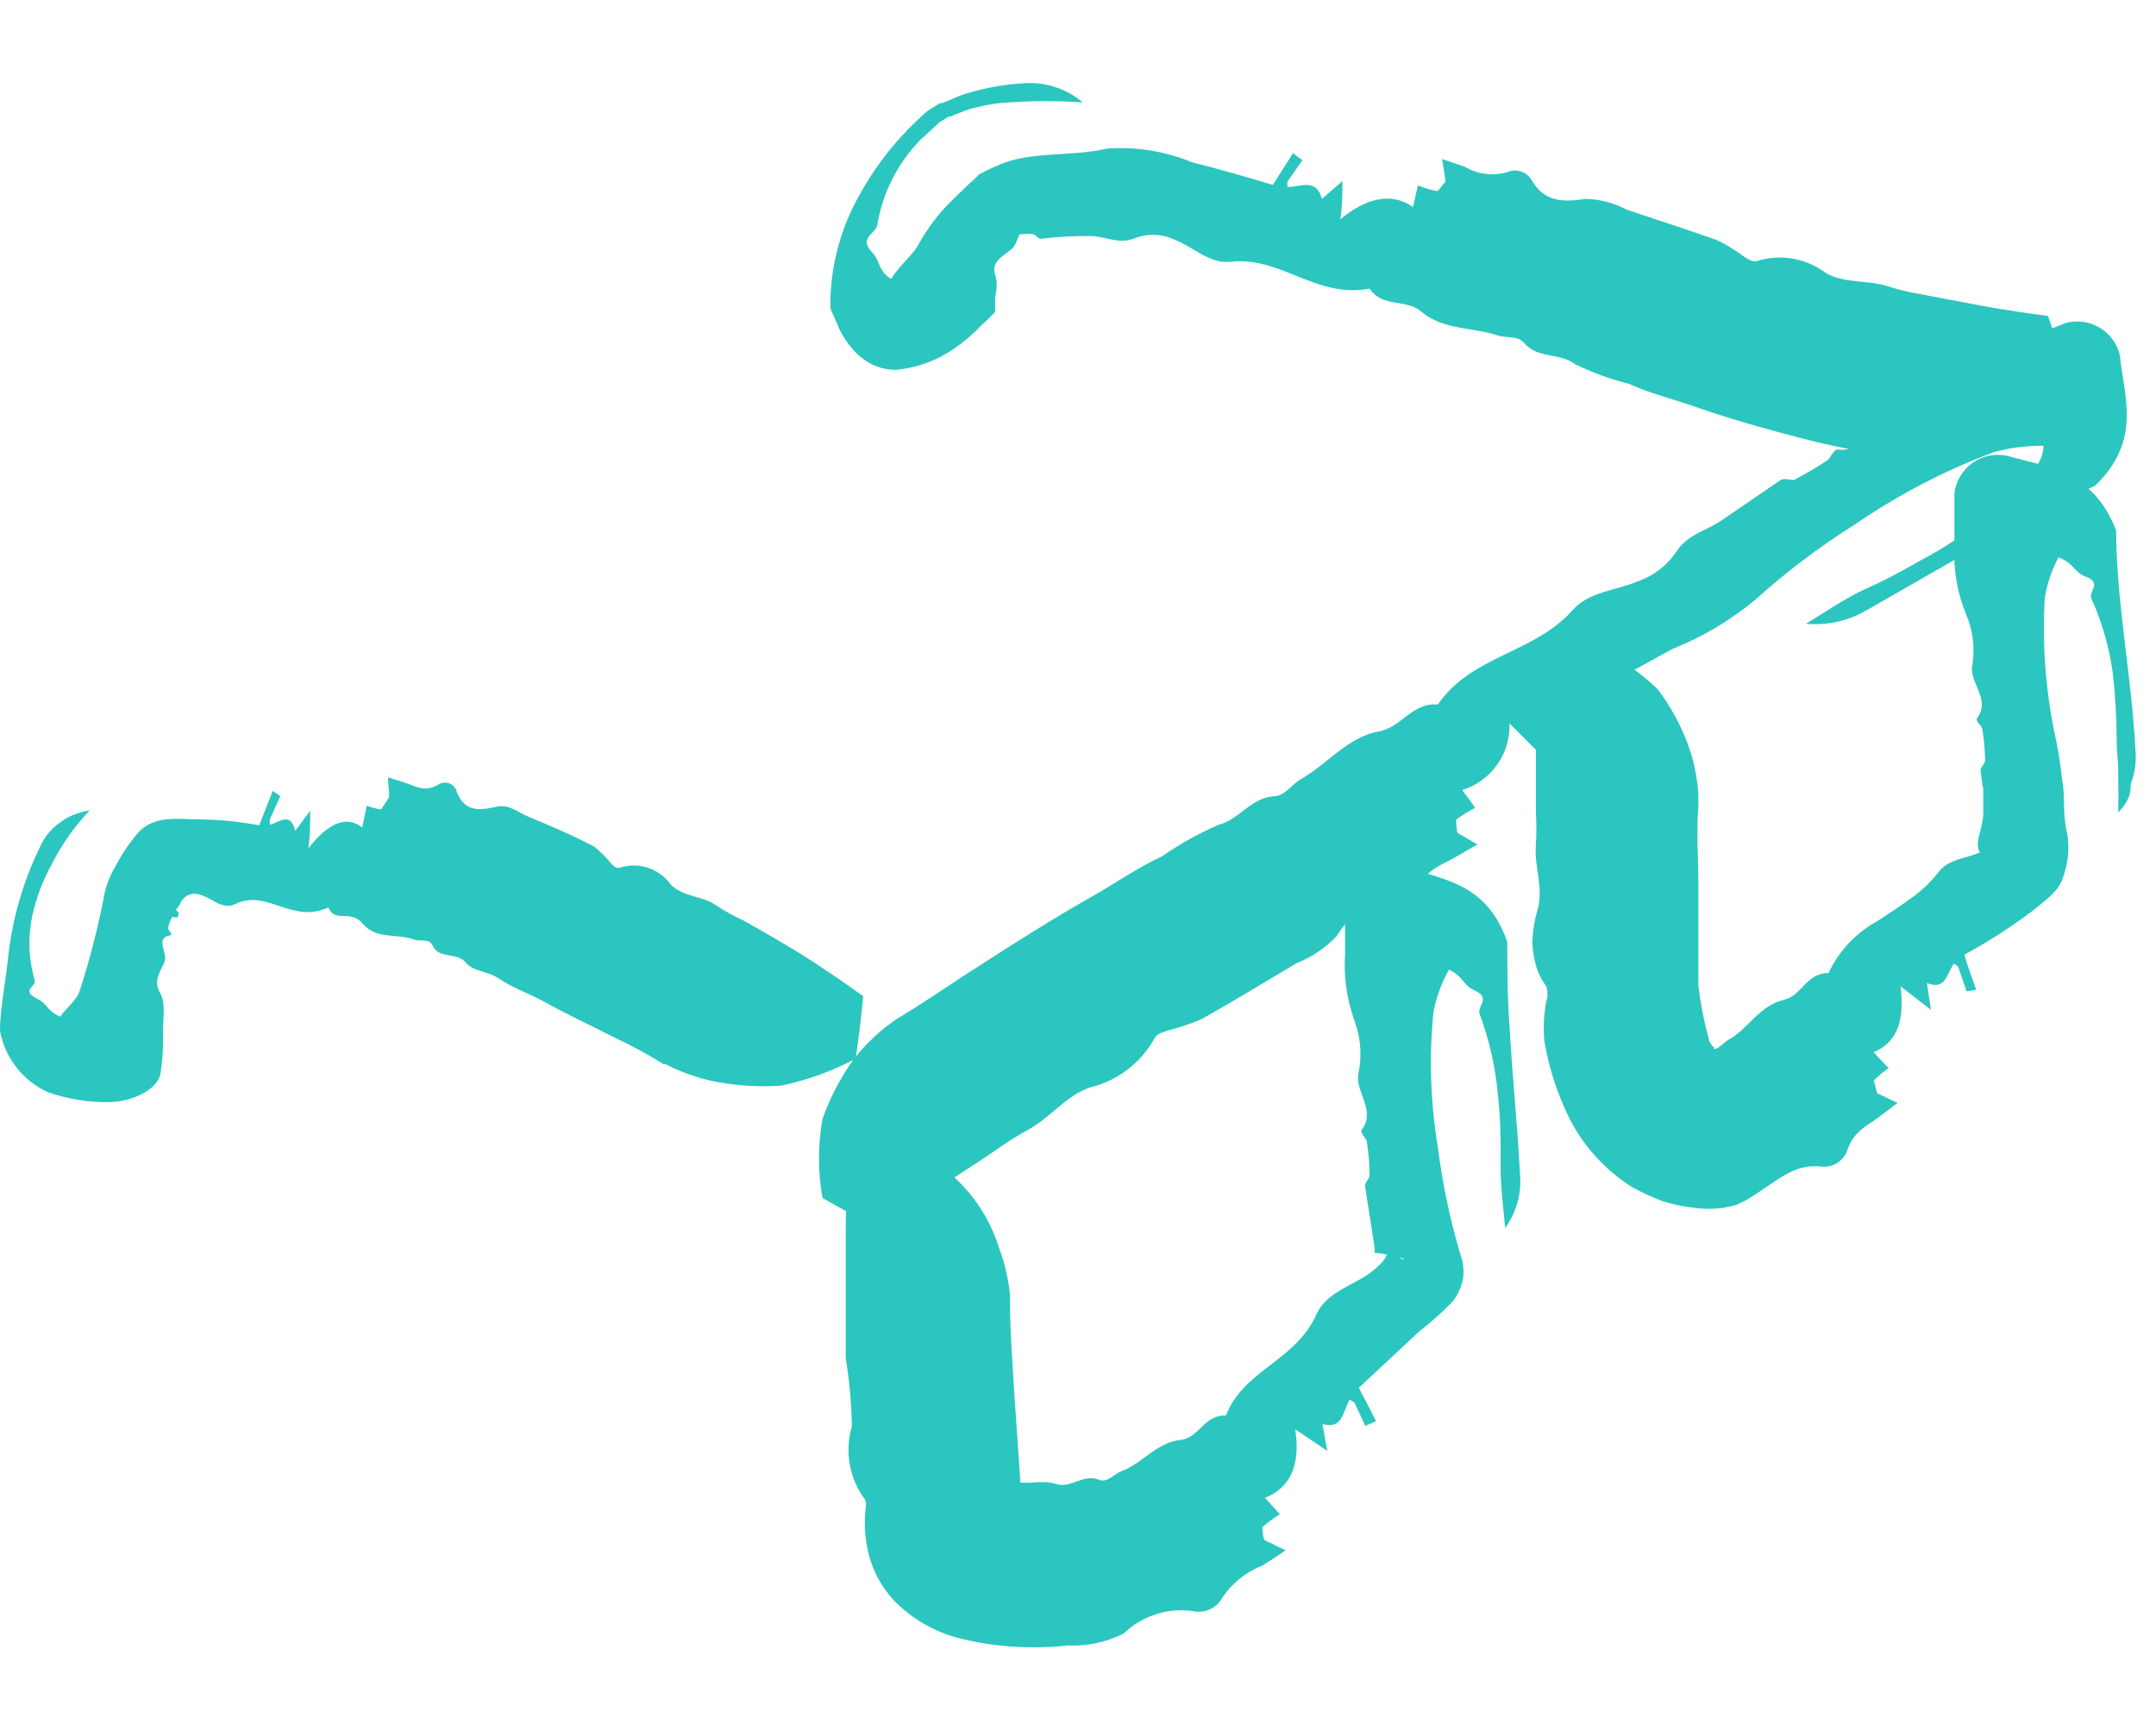 <svg width="80" height="64" viewBox="0 0 80 64" fill="none" xmlns="http://www.w3.org/2000/svg">
<g clip-path="url(#clip0_20_2670)">
<path d="M77.74 18.02C76.74 18.49 75.61 19.02 74.48 19.66C72.71 20.66 70.98 21.66 69.23 22.66C68.557 23.046 67.782 23.213 67.01 23.14C67.79 22.68 68.54 22.14 69.35 21.79C70.16 21.44 71.06 20.9 71.9 20.44C72.883 19.856 73.796 19.162 74.62 18.37C74.87 18.15 75.4 18.5 75.43 17.78C75.43 17.3 75.8 17.18 75.83 16.54C75.202 16.531 74.575 16.612 73.97 16.78C72.158 17.458 70.435 18.355 68.84 19.45C67.522 20.278 66.277 21.218 65.12 22.26C64.199 23.025 63.163 23.639 62.05 24.08L58.98 25.77C59.08 26.25 59.17 26.68 59.26 27.15L58.79 27.24C58.71 26.8 58.67 26.54 58.63 26.24C58.63 26.24 58.48 26.1 58.46 26.12C58.08 26.51 57.87 27.2 57.1 26.84C57.1 27.21 57.04 27.54 57.01 27.84L56.01 26.84C56.03 27.387 55.87 27.925 55.553 28.372C55.237 28.818 54.783 29.148 54.26 29.31L54.74 29.97C54.491 30.096 54.254 30.243 54.03 30.41C54.03 30.41 54.03 30.73 54.08 30.9L54.82 31.33L53.97 31.82C53.46 32.11 52.88 32.29 52.59 32.97C52.514 33.165 52.373 33.328 52.191 33.43C52.008 33.532 51.796 33.567 51.59 33.53C50.59 33.41 50.05 34.03 49.59 34.74C49.171 35.176 48.663 35.518 48.1 35.74C46.93 36.44 45.76 37.15 44.57 37.82C44.161 37.991 43.74 38.132 43.31 38.24C43.13 38.31 42.92 38.35 42.83 38.54C42.577 38.991 42.233 39.385 41.82 39.697C41.407 40.008 40.934 40.231 40.43 40.35C39.53 40.67 38.96 41.48 38.14 41.92C37.73 42.147 37.332 42.398 36.95 42.67L36.3 43.11L34.75 44.11L32.52 45.56L30.52 44.45C30.345 43.478 30.345 42.482 30.52 41.51C30.788 40.753 31.158 40.036 31.62 39.38C31.863 39.051 32.138 38.746 32.44 38.47C32.591 38.323 32.751 38.186 32.92 38.06L33.18 37.87L33.28 37.8C34.28 37.21 35.28 36.5 36.28 35.87C37.64 34.99 39.01 34.12 40.42 33.32C41.33 32.81 42.17 32.21 43.12 31.77C43.779 31.311 44.483 30.919 45.22 30.6C46 30.4 46.4 29.6 47.28 29.54C47.67 29.54 47.93 29.1 48.28 28.9C49.28 28.33 50 27.35 51.15 27.14C52.01 26.99 52.4 26.05 53.35 26.14C54.62 24.3 56.92 24.25 58.35 22.64C58.95 21.95 59.96 21.91 60.77 21.57C61.358 21.366 61.863 20.976 62.21 20.46C62.6 19.84 63.31 19.69 63.86 19.32C64.6 18.82 65.32 18.32 66.07 17.81C66.2 17.73 66.43 17.81 66.56 17.81C66.982 17.591 67.393 17.351 67.79 17.09C67.95 16.99 68.01 16.66 68.21 16.68C69.14 16.77 69.51 15.83 70.21 15.53C70.981 15.326 71.691 14.938 72.28 14.4C73.008 13.727 73.851 13.192 74.77 12.82L75.01 12.69L75.32 12.55C75.76 12.34 76.21 12.15 76.66 11.98C76.87 11.925 77.089 11.912 77.304 11.943C77.52 11.974 77.726 12.047 77.913 12.159C78.099 12.271 78.261 12.418 78.389 12.594C78.518 12.769 78.61 12.969 78.66 13.18C78.8 14.68 79.5 16.33 77.74 18.02Z" fill="#2BC6BF"/>
<path d="M55.93 34.95C55.93 35.95 55.93 37.06 56.02 38.2C56.12 39.99 56.31 41.77 56.4 43.56C56.467 44.272 56.271 44.983 55.85 45.56C55.78 44.76 55.67 43.96 55.68 43.17C55.69 42.38 55.68 41.46 55.58 40.61C55.488 39.584 55.26 38.575 54.9 37.61C54.8 37.33 55.35 37.03 54.71 36.74C54.28 36.56 54.32 36.23 53.76 35.98C53.487 36.47 53.295 37 53.19 37.55C53.023 39.217 53.077 40.898 53.35 42.55C53.522 43.904 53.803 45.242 54.19 46.55C54.295 46.827 54.329 47.126 54.29 47.42C54.232 47.737 54.098 48.036 53.9 48.29C53.513 48.688 53.099 49.059 52.66 49.4L50.42 51.49C50.65 51.92 50.85 52.31 51.06 52.73L50.66 52.9L50.25 52.02C50.2 52.02 50.08 51.91 50.07 51.94C49.83 52.36 49.83 53.05 49.07 52.83C49.13 53.18 49.19 53.5 49.25 53.83L48.06 53.03C48.28 54.44 47.81 55.23 46.94 55.57L47.49 56.18C47.26 56.321 47.042 56.482 46.84 56.66C46.84 56.66 46.84 56.97 46.92 57.14L47.7 57.52C47.35 57.77 47.09 57.92 46.85 58.08C46.244 58.316 45.724 58.731 45.36 59.27C45.255 59.466 45.088 59.621 44.886 59.712C44.683 59.803 44.456 59.823 44.24 59.77C43.779 59.709 43.31 59.753 42.869 59.899C42.428 60.044 42.024 60.287 41.69 60.61C41.048 60.929 40.336 61.081 39.62 61.05C38.779 61.14 37.931 61.14 37.09 61.05C36.656 61.004 36.225 60.93 35.8 60.83C34.842 60.627 33.961 60.155 33.26 59.47C32.715 58.923 32.343 58.227 32.19 57.47C32.103 57.053 32.073 56.626 32.1 56.2C32.1 55.94 32.18 55.8 32.1 55.64C31.811 55.257 31.617 54.811 31.532 54.338C31.447 53.866 31.473 53.38 31.61 52.92C31.594 52.066 31.517 51.214 31.38 50.37C31.38 49.94 31.38 49.5 31.38 49.07V48.32C31.38 47.67 31.38 47.02 31.38 46.32C31.38 45.38 31.38 44.44 31.46 43.52L33.54 42.52C34.376 42.842 35.128 43.349 35.74 44.004C36.351 44.659 36.806 45.444 37.07 46.3C37.213 46.672 37.32 47.057 37.39 47.45C37.43 47.652 37.461 47.855 37.48 48.06V48.36C37.485 48.397 37.485 48.434 37.48 48.47C37.48 49.47 37.57 50.47 37.62 51.47L37.9 55.53V55.64L37.66 55.7L37.38 55.78L36.97 55.92C36.57 56.07 36.49 56.29 36.71 55.92C36.862 55.676 36.983 55.414 37.07 55.14L37.17 54.82C37.3 54.82 37.48 54.9 37.63 54.96C38.14 55.11 38.63 54.88 39.19 55.06C39.75 55.24 40.19 54.65 40.81 54.91C41.1 55.01 41.33 54.69 41.6 54.59C42.39 54.3 42.92 53.51 43.82 53.42C44.51 53.34 44.67 52.48 45.49 52.52C46.15 50.8 48.08 50.52 48.87 48.72C49.21 47.99 50.1 47.72 50.75 47.29C51.19 46.98 51.66 46.53 51.4 46.29L51.52 46.38L51.73 46.53L52.03 46.72H52.14L51.83 46.62C51.68 46.62 51.51 46.55 51.27 46.51C51.03 46.47 51.01 46.51 51 46.45C51.014 46.384 51.014 46.316 51 46.25L50.65 44C50.65 43.86 50.82 43.73 50.82 43.6C50.816 43.192 50.783 42.784 50.72 42.38C50.72 42.22 50.43 42.05 50.54 41.9C51.04 41.22 50.34 40.58 50.39 39.9C50.544 39.236 50.502 38.541 50.27 37.9C49.974 37.098 49.852 36.243 49.91 35.39V34.85C49.91 34.38 49.91 33.85 49.91 33.43C49.988 32.992 50.236 32.603 50.599 32.347C50.962 32.09 51.411 31.987 51.85 32.06C53.34 32.64 55.12 32.61 55.93 34.95Z" fill="#2BC6BF"/>
<path d="M78.52 19.68C78.52 20.57 78.6 21.68 78.71 22.68C78.89 24.36 79.15 26.11 79.24 27.86C79.267 28.197 79.233 28.535 79.14 28.86C79.118 28.941 79.091 29.021 79.06 29.1V29.22C79.051 29.339 79.028 29.457 78.99 29.57C78.901 29.785 78.768 29.979 78.6 30.14V29.8C78.611 29.613 78.611 29.427 78.6 29.24V28.65C78.6 28.26 78.54 27.87 78.54 27.49C78.539 26.658 78.492 25.827 78.4 25C78.271 24.033 78.002 23.089 77.6 22.2C77.49 21.93 78.03 21.63 77.38 21.39C76.94 21.22 76.98 20.91 76.38 20.68C76.127 21.155 75.955 21.669 75.87 22.2C75.779 23.817 75.89 25.44 76.2 27.03C76.346 27.663 76.452 28.304 76.52 28.95C76.64 29.55 76.52 30.22 76.71 30.95C76.789 31.467 76.741 31.996 76.57 32.49C76.524 32.655 76.45 32.811 76.35 32.95C76.257 33.069 76.153 33.18 76.04 33.28C75.83 33.47 75.62 33.63 75.41 33.8C74.612 34.402 73.769 34.944 72.89 35.42C73.02 35.88 73.17 36.27 73.33 36.72L72.97 36.78L72.66 35.87C72.66 35.87 72.52 35.74 72.5 35.76C72.23 36.12 72.2 36.76 71.5 36.47L71.65 37.47L70.52 36.59C70.7 37.99 70.31 38.71 69.52 39.04L70.08 39.63C69.881 39.763 69.696 39.917 69.53 40.09C69.53 40.09 69.61 40.39 69.65 40.56L70.41 40.92L69.71 41.45C69.28 41.77 68.77 41.98 68.55 42.67C68.48 42.872 68.342 43.043 68.16 43.155C67.977 43.266 67.762 43.31 67.55 43.28C66.5 43.18 65.98 43.81 64.79 44.53L64.46 44.69C64.293 44.74 64.122 44.781 63.95 44.81C63.588 44.861 63.221 44.861 62.86 44.81C62.456 44.767 62.057 44.683 61.67 44.56C61.293 44.412 60.926 44.242 60.57 44.05C59.433 43.337 58.546 42.289 58.03 41.05C57.686 40.267 57.441 39.444 57.3 38.6C57.263 38.122 57.286 37.642 57.37 37.17C57.44 36.98 57.44 36.77 57.37 36.58C57.189 36.341 57.056 36.069 56.98 35.78C56.915 35.528 56.875 35.27 56.86 35.01C56.866 34.576 56.934 34.145 57.06 33.73C57.28 32.93 56.92 32.14 56.99 31.35C57.015 30.947 57.015 30.543 56.99 30.14V29.45V27.6C56.99 26.71 56.99 25.82 57.04 24.94L59.04 23.94C59.952 24.325 60.786 24.874 61.5 25.56C61.989 26.2 62.377 26.912 62.65 27.67C62.791 28.055 62.891 28.454 62.95 28.86C62.988 29.068 63.011 29.279 63.02 29.49V29.91C62.94 30.91 63.02 31.91 63.02 32.83V35.74C63.02 36.01 63.02 36.29 63.02 36.57C63.096 37.215 63.219 37.853 63.39 38.48C63.409 38.634 63.488 38.774 63.61 38.87L63.53 38.95L63.35 39.16C63.305 39.22 63.264 39.283 63.23 39.35C63.15 39.46 63.23 39.5 63.23 39.07C63.243 38.984 63.243 38.896 63.23 38.81H63.29C63.36 38.81 63.42 38.81 63.57 38.9C63.72 38.99 63.95 38.67 64.18 38.55C64.85 38.18 65.3 37.3 66.18 37.1C66.87 36.94 67.01 36.1 67.85 36.1C68.223 35.295 68.843 34.629 69.62 34.2C70 33.95 70.38 33.71 70.79 33.41C71.205 33.134 71.576 32.797 71.89 32.41C72.27 31.83 73.08 31.85 73.58 31.57C73.721 31.511 73.842 31.414 73.93 31.29C73.93 31.29 73.93 31.29 73.93 31.23C73.93 31.17 73.93 31.23 73.93 31.23L74.12 31.4C74.23 31.51 74.35 31.6 74.47 31.7L74.83 31.95C74.922 32.025 75.023 32.089 75.13 32.14L75.29 32.22L75.6 32.37H75.52L75.17 32.21C74.68 32 74.28 31.92 73.5 31.64C73.35 31.54 73.38 31.25 73.43 31.02C73.503 30.775 73.557 30.524 73.59 30.27C73.59 29.93 73.59 29.57 73.59 29.27C73.594 29.22 73.594 29.17 73.59 29.12H73.69L74.52 29.2H74.72H74.86H75.15H75.72H76.32H73.56V29.11L73.49 28.58C73.49 28.46 73.66 28.33 73.66 28.21C73.652 27.828 73.618 27.447 73.56 27.07C73.56 26.92 73.26 26.77 73.37 26.63C73.85 25.98 73.14 25.4 73.17 24.77C73.293 24.117 73.224 23.444 72.97 22.83C72.637 22.044 72.484 21.193 72.52 20.34V20.1V19.79C72.52 19.28 72.52 18.79 72.52 18.28C72.551 18.058 72.627 17.846 72.743 17.655C72.86 17.465 73.014 17.3 73.197 17.171C73.38 17.043 73.588 16.953 73.806 16.908C74.025 16.863 74.251 16.864 74.47 16.91C75.93 17.33 77.65 17.43 78.52 19.68Z" fill="#2BC6BF"/>
<path d="M30.81 11.44C30.791 9.934 31.181 8.451 31.94 7.15C32.357 6.4 32.86 5.702 33.44 5.07C33.718 4.765 34.012 4.475 34.32 4.2L34.44 4.1L34.89 3.82H34.99L35.36 3.66C35.598 3.55 35.846 3.463 36.1 3.4C36.705 3.234 37.325 3.131 37.95 3.09C38.758 3.022 39.56 3.277 40.18 3.8C39.261 3.736 38.339 3.736 37.42 3.8C37.028 3.819 36.639 3.879 36.26 3.98C36.068 4.015 35.88 4.072 35.7 4.15L35.42 4.26L35.28 4.32H35.21L34.87 4.53L34.16 5.18C33.311 6.046 32.749 7.153 32.55 8.35C32.5 8.67 31.85 8.82 32.35 9.35C32.68 9.68 32.56 10.04 33.07 10.35C33.36 9.85 33.84 9.5 34.07 9.09C34.416 8.456 34.858 7.879 35.38 7.38C35.64 7.13 35.9 6.87 36.17 6.63L36.37 6.44C36.37 6.44 36.14 6.58 36.25 6.52L36.36 6.46C36.506 6.375 36.656 6.299 36.81 6.23L37.11 6.1C38.31 5.6 39.67 5.83 41.11 5.51C42.175 5.438 43.243 5.612 44.23 6.02C45.23 6.27 46.23 6.56 47.23 6.86L47.98 5.68C48.09 5.775 48.208 5.861 48.33 5.94L47.77 6.74V6.94C48.25 6.94 48.85 6.59 49.05 7.38L49.81 6.72C49.81 7.23 49.81 7.67 49.73 8.14C50.83 7.23 51.73 7.19 52.43 7.68C52.48 7.45 52.55 7.17 52.61 6.88C52.84 6.972 53.077 7.043 53.32 7.09C53.38 7.09 53.52 6.86 53.64 6.73L53.51 5.9L54.34 6.18C54.575 6.321 54.836 6.413 55.108 6.449C55.38 6.485 55.656 6.465 55.92 6.39C56.087 6.315 56.276 6.307 56.448 6.366C56.621 6.426 56.764 6.549 56.85 6.71C57.33 7.53 58.06 7.49 58.85 7.38C59.378 7.392 59.895 7.529 60.36 7.78C61.49 8.16 62.62 8.52 63.74 8.92C64.092 9.096 64.426 9.303 64.74 9.54C64.89 9.62 65.03 9.74 65.21 9.68C65.639 9.548 66.093 9.52 66.534 9.599C66.976 9.677 67.393 9.859 67.75 10.13C68.46 10.53 69.31 10.38 70.05 10.62C70.422 10.743 70.803 10.836 71.19 10.9L73.57 11.35C74.39 11.5 75.2 11.62 75.99 11.72C76.25 12.48 76.46 13.06 76.77 13.84C76.24 14.58 75.77 15.65 74.94 16.13C74.226 16.535 73.448 16.815 72.64 16.96C72.225 17.04 71.802 17.07 71.38 17.05C71.16 17.05 70.94 17.05 70.72 17.05H70.41H70.3C69.3 16.77 68.22 16.61 67.2 16.35C65.79 15.99 64.4 15.61 63.04 15.14C62.18 14.83 61.28 14.62 60.44 14.24C59.75 14.067 59.079 13.823 58.44 13.51C57.86 13.07 57.07 13.33 56.55 12.72C56.33 12.45 55.89 12.55 55.55 12.44C54.62 12.13 53.55 12.25 52.75 11.57C52.17 11.07 51.31 11.43 50.82 10.71C48.82 11.08 47.54 9.51 45.68 9.71C44.9 9.81 44.29 9.17 43.6 8.9C43.367 8.788 43.114 8.725 42.856 8.715C42.598 8.704 42.341 8.747 42.1 8.84C41.52 9.08 41.03 8.77 40.51 8.76C39.875 8.75 39.24 8.783 38.61 8.86C38.52 8.86 38.42 8.69 38.33 8.69C38.197 8.668 38.063 8.668 37.93 8.69C37.83 8.69 37.67 8.69 37.61 8.78C37.55 8.87 37.55 8.95 37.52 8.99C37.52 8.99 37.42 8.85 37.38 8.84C36.88 9.16 38.08 8.41 37.95 8.49L37.86 8.64C37.74 8.86 37.69 9.12 37.53 9.25C37.21 9.49 36.78 9.73 36.92 10.17C37.06 10.61 36.92 10.89 36.92 11.17C36.93 11.213 36.93 11.257 36.92 11.3C36.932 11.393 36.932 11.487 36.92 11.58C36.759 11.752 36.589 11.916 36.41 12.07C36.111 12.394 35.775 12.682 35.41 12.93C34.768 13.378 34.02 13.651 33.24 13.72C32.765 13.723 32.304 13.556 31.94 13.25C31.7 13.048 31.494 12.808 31.33 12.54C31.224 12.381 31.136 12.21 31.07 12.03L30.81 11.44Z" fill="#2BC6BF"/>
<path d="M0 38.25C0 37.51 0.17 36.63 0.28 35.73C0.421 34.184 0.852 32.677 1.55 31.29C1.707 30.982 1.937 30.718 2.22 30.52C2.368 30.408 2.529 30.314 2.7 30.24C2.902 30.158 3.114 30.101 3.33 30.07C2.776 30.644 2.311 31.298 1.95 32.01C1.598 32.635 1.342 33.309 1.19 34.01C1.028 34.796 1.062 35.61 1.29 36.38C1.35 36.6 0.76 36.74 1.37 37.05C1.78 37.24 1.7 37.48 2.23 37.72C2.49 37.37 2.89 37.06 2.97 36.72C3.32 35.634 3.607 34.529 3.83 33.41C3.895 32.957 4.052 32.521 4.29 32.13C4.521 31.686 4.803 31.27 5.13 30.89C5.75 30.21 6.67 30.41 7.4 30.4C8.145 30.408 8.888 30.482 9.62 30.62C9.8 30.17 9.95 29.77 10.12 29.34L10.4 29.54C10.22 29.93 10.12 30.17 10.01 30.41C10.01 30.46 10.01 30.61 10.01 30.6C10.36 30.51 10.79 30.09 10.95 30.83L11.51 30.08C11.51 30.58 11.51 31.01 11.44 31.48C12.25 30.43 12.92 30.29 13.44 30.7C13.49 30.47 13.55 30.19 13.61 29.89C13.78 29.958 13.958 30.005 14.14 30.03C14.14 30.03 14.31 29.78 14.4 29.64C14.49 29.5 14.4 29.28 14.4 28.84L15.03 29.04C15.41 29.16 15.73 29.41 16.25 29.12C16.31 29.077 16.379 29.049 16.453 29.04C16.526 29.03 16.6 29.038 16.669 29.064C16.738 29.089 16.8 29.132 16.849 29.187C16.898 29.242 16.933 29.308 16.95 29.38C17.24 30.14 17.8 30.07 18.43 29.93C18.89 29.83 19.2 30.13 19.56 30.28C20.4 30.63 21.23 30.98 22.03 31.4C22.267 31.584 22.482 31.796 22.67 32.03C22.77 32.12 22.85 32.24 23.01 32.19C23.35 32.082 23.715 32.085 24.053 32.198C24.391 32.311 24.684 32.529 24.89 32.82C25.34 33.28 26.05 33.23 26.56 33.58C26.821 33.752 27.091 33.909 27.37 34.05L27.58 34.15L27.68 34.21C27.752 34.237 27.819 34.274 27.88 34.32C28.46 34.64 29.03 34.98 29.6 35.32C30.43 35.84 31.24 36.39 32.03 36.96C31.95 37.8 31.87 38.44 31.75 39.28C30.878 39.742 29.946 40.079 28.98 40.28C28.201 40.332 27.418 40.289 26.65 40.15C26.262 40.081 25.88 39.977 25.51 39.84C25.32 39.77 25.14 39.7 24.95 39.61L24.69 39.48H24.62C24.025 39.109 23.407 38.775 22.77 38.48C21.92 38.04 21.04 37.64 20.2 37.17C19.66 36.87 19.07 36.68 18.55 36.33C18.03 35.98 17.61 36.09 17.27 35.7C16.93 35.31 16.27 35.6 16.04 35.06C15.91 34.81 15.59 34.94 15.37 34.86C14.74 34.63 13.96 34.86 13.47 34.28C12.98 33.7 12.47 34.28 12.18 33.67C10.82 34.29 9.92 32.97 8.73 33.54C8.25 33.79 7.84 33.29 7.43 33.2C7.36 33.172 7.286 33.159 7.211 33.16C7.136 33.161 7.062 33.177 6.994 33.207C6.925 33.236 6.863 33.279 6.811 33.333C6.759 33.387 6.718 33.45 6.69 33.52C6.6 33.7 6.52 33.76 6.46 33.78C6.4 33.8 6.36 33.78 6.35 33.78C6.281 33.575 6.19 33.377 6.08 33.19V33.12L6.51 33.72L6.6 33.84C6.66 33.84 6.6 33.98 6.6 34.02C6.6 34.06 6.42 34.02 6.39 34.02C6.308 34.15 6.256 34.297 6.24 34.45C6.24 34.51 6.44 34.68 6.32 34.7C5.72 34.81 6.25 35.36 6.1 35.7C5.95 36.04 5.68 36.39 5.93 36.82C6.18 37.25 6.03 37.82 6.05 38.31C6.06 38.356 6.06 38.404 6.05 38.45V38.65C6.05 39.023 6.02 39.403 5.96 39.79C5.9 40.39 4.96 40.87 4.07 40.89C3.287 40.904 2.509 40.779 1.77 40.52C1.315 40.311 0.917 39.996 0.609 39.601C0.301 39.206 0.092 38.742 0 38.25Z" fill="#2BC6BF"/>
</g>
<defs>
<clipPath id="clip0_20_2670">
<rect width="79.24" height="58.16" fill="white" transform="translate(0 3)"/>
</clipPath>
</defs>
</svg>
